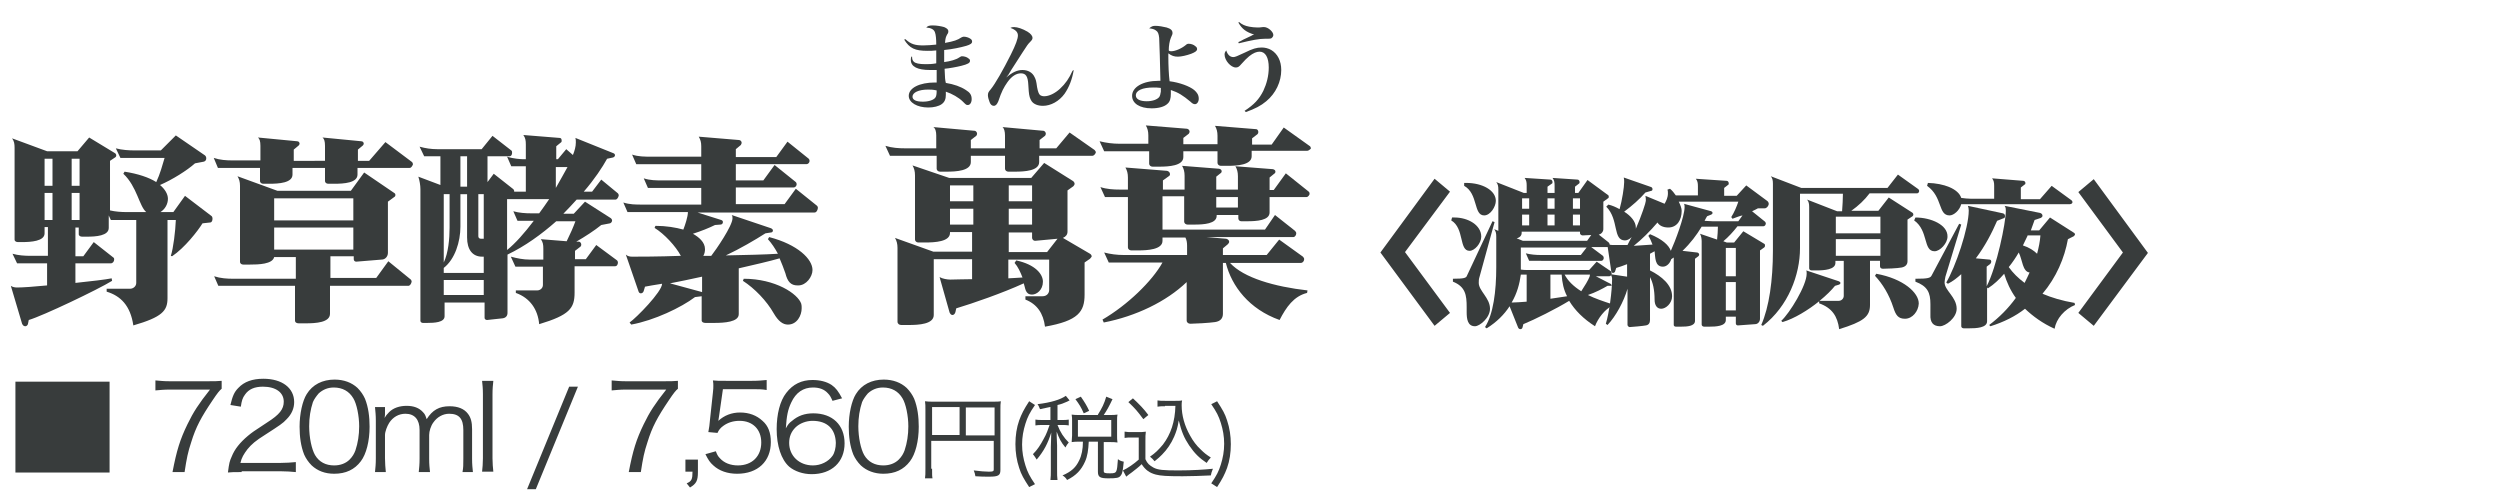 <svg xmlns="http://www.w3.org/2000/svg" width="600" height="120"><g fill="#383C3C"><path d="M50.4 53.4l-1.8.2c-1.1 1.8-4.3 5.9-7.3 7.9l-.3-.1c.6-1.8 1.1-6 1.2-8.6h-2v18.8c0 3-1.3 4.5-8.2 6.5-.7-4.8-3.1-7.1-6.4-8.1v-.7h5.6c.8 0 1.5-.6 1.5-1.4V52.8h-6.1l-.5-1.1v3c0 1.9-3.1 2.1-5.2 2.1h-1.2c-.4 0-.8-.2-.8-.6v-1.6h-.8v6.9H20l2.5-3.4 4.7 3.7c.2.1.2.3.2.5 0 .4-.3.9-.8.9h-8.5v4.7c3.8-.4 7.2-.8 8.7-1.1l.1.6c-3.4 2.1-16.6 8.4-20 9.4l-.2 1c-.1.3-.4.5-.6.5-.4 0-.6-.2-.8-.6l-2.7-9.1c.4.3 1 .4 1.5.4 1.4 0 4.1-.2 7.2-.5v-5.3H4.1L3 60.9c1.4.4 2.9.5 4.4.5h4.1v-6.9h-.8V56c0 1.9-3.3 2.1-5.4 2.1h-1c-.4 0-.8-.2-.8-.6v-22c0-1-.1-1.6-.6-2.3l8.4 3.1h7.3l2.8-3.3 6.1 3.7c.2.1.4.3.4.6 0 .2-.1.4-.3.5l-1.2.8v11.9c1.3.3 2.7.4 4 .4h4.7c-1.7-1.4-2.2-6.1-5.5-9.2l.3-.5c3.2.5 5.9 1.4 7.6 2.5.9-1.9 1.5-4.1 2-5.8H28.9l-1.1-2.3c1.5.4 3.1.5 4.6.5h6.2l3.6-3.6 7 4.8c.2.2.3.4.3.7 0 .4-.2.7-.6.8l-2.1.4c-1.9 1.7-5.4 3.9-8.4 5.2 1.2 1 1.9 2.2 1.9 3.3 0 1.3-.7 2.5-1.8 3.2h3.1l2.8-3.9 6.3 4.8c.2.1.3.4.3.7 0 .5-.2.9-.6.9zM12.6 38.1h-1.9v6.5h1.9v-6.5zm0 8.2h-1.9v6.5h1.9v-6.5zm6.5-8.2h-1.9v6.5h1.9v-6.5zm0 8.2h-1.9v6.5h1.9v-6.5zM98.3 40.3H85.8v1.6c0 2-3.3 2.2-5.5 2.2h-1.5c-.4 0-.8-.2-.8-.7v-3.1h-7.8v1.6c0 2-3.3 2.2-5.5 2.2h-1.5c-.4 0-.8-.2-.8-.7v-3.1H52.3l-1-2.4c1.5.5 3 .6 4.6.6h6.6V35c0-1.1-.2-1.7-.6-2l9.4.9c.4 0 .6.3.6.6 0 .1-.1.3-.2.4l-1.2 1v2.7H78V35c0-1.1-.2-1.7-.6-2l9.3.9c.4 0 .6.3.6.6 0 .1-.1.3-.2.4l-1.2 1v2.7h2.7l3.9-4.5 6.4 4.8c.1.1.2.3.2.6-.2.4-.4.8-.8.8zM98 68.6H79.2v6.7c0 2.1-3.4 2.3-5.8 2.3h-1.7c-.5 0-.9-.2-.9-.7v-8.3H52.4l-1-2.3c1.5.5 3.1.6 4.6.6h15v-5.2h-5.2c-.4 1.7-3.7 1.8-5.9 1.8h-1.5c-.4 0-.8-.2-.8-.7V44.6c0-1-.2-1.6-.6-2.3l9.6 3.5h17.6l3.2-4.4 7.2 4.9c.2.1.3.3.3.5s-.1.4-.3.5l-1.5 1.1v12.3c0 .8-.6 1.6-1.5 1.6l-6.1.5c-.4 0-.6-.3-.6-.6v-.7h-5.6v5.2h11l2.9-4 5.4 4.4c.1.1.2.3.2.5-.1.5-.4 1-.8 1zm-13.2-21h-19v5.3h19v-5.3zm0 7h-19v5.3h19v-5.3zM147.7 47.9h-9.3c-1 1.1-2.1 2.3-3.2 3.4h2.5l2.7-2.9 6.1 3.9c.2.1.4.4.4.6 0 .3-.2.6-.5.7l-2.1.4c-1.6 1.3-3.9 2.8-6 4h.6c.4 0 .6.4.6.7 0 .1 0 .3-.2.5l-1.3 1v2h2.6l2.5-3.4 5 3.7c.1.1.2.3.2.5 0 .4-.2.9-.7.9h-9.7v6.3c0 3.8-1.2 5.4-8.5 7.6-.3-3.5-2.2-6.3-5.6-7.5v-.6h5.1c.8 0 1.4-.6 1.4-1.3V64h-6.6l-1.1-2.4c1.5.4 3 .7 4.5.7h3.3v-2.6c0-1-.1-1.6-.6-2.3l6.2.5c.8-1.6 1.6-3.4 2.1-4.8h-4.6c-3.5 3.1-7.5 6-11.7 8v14c0 .7-.4 1.2-1.2 1.3-.4 0-3.4.4-3.7.4-.3 0-.6-.2-.6-.5v-3.7h-9.6v3.3c0 1.5-2.5 1.6-4.2 1.6h-1c-.3 0-.6-.2-.6-.5V45.4c0-.9-.2-2.1-.5-3l5.3 2v-6.9h-3.9l-1.1-2.3c1.4.4 2.8.6 4.2.6h10.7l2.6-3.2 4.5 3.5c.2.1.2.4.2.6 0 .4-.2.8-.6.8H117v6.2l1.5-2 4.7 3.7c.1.1.2.3.2.4v.2h2.8v-6.1h-3.5l-1-2.3c1.5.5 3.3.6 3.6.6h.9v-3.5c0-1-.1-1.6-.6-2.3l8.7.7c.4 0 .5.3.5.7 0 .1 0 .3-.2.4l-1.1.9v3.1h.4l2-2.4 1.6 1.4c.4-1 .7-2 .7-3 0-.4 0-.8-.1-1.1l9.2 3.7c.2.1.3.3.3.4 0 .2-.1.5-.5.6l-1.4.3c-1.1 2-3 4.9-5.6 7.9h2l2.2-2.9 4 3.3c.1.1.2.3.2.5-.1.5-.4 1-.8 1zm-31.6 13.7h-.4c-2.3 0-3.6-1.7-3.6-4.6V46.6h-1.6v7.8c0 3.6-1.3 7.8-4 9.9v1.2h9.6v-3.9zm-8.2-15h-1.4V63c1.1-2.3 1.4-5.7 1.4-8.4v-8zm8.2 20.6h-9.6v3.6h9.6v-3.6zm-4-29.7h-1.6v7.3h1.6v-7.3zm4 9.1h-1.3v10.1c0 .3.2.6.6.6h.7V46.6zm5.6 1.3V60c2-1.6 4.2-4.1 6.4-7h-3.9l-1-2.3c1.4.4 2.9.5 4.4.5h1.8c.8-1.1 1.6-2.2 2.4-3.4h-10.1zm11.7-7.8v5c1-1.8 2-3.5 2.8-5h-2.8zM195.5 51h-28.1l5.7 1.8c.3.1.4.3.4.5 0 .3-.2.6-.6.6l-1.3.1c-1.4.7-3.4 1.5-5.3 2.1 1.4.8 2.9 2 2.9 3.7 0 .5-.1 1.1-.4 1.6h1.9c1.1-1.4 5.1-7.2 5.1-9 0-.3 0-.6-.2-.8l9.5 3.2c.2.1.4.3.4.5s-.1.5-.5.5l-1.3.2c-2.5 1.6-6.1 3.7-9.5 5.3 4.9-.1 9.4-.2 12.5-.4-.7-1.3-1.5-2.5-2.4-3.5l.3-.5c6.9 1.8 10.4 5.3 10.4 7.9 0 1.6-1.5 3.7-3.4 3.7h-.2c-1.6 0-2.4-.9-2.9-2.9-.4-1.2-.9-2.4-1.4-3.6-2.4.7-5.9 1.5-9.8 2.4v11c0 1.9-3.5 2.1-5.9 2.1h-2.1c-.5 0-.9-.2-.9-.6v-5.8l-1.6.2c-3.3 2.5-9.8 5.6-15.3 6.6l-.4-.5c1.6-1.1 7.8-7.4 7.8-9.3-1.8.3-3.2.5-4.1.7l-.3 1c-.1.4-.4.6-.7.6-.3 0-.5-.2-.6-.6l-3-8.7c.4.4 1 .5 1.5.5 1.6 0 6.2 0 11.7-.2-1.2-2.3-4-5.3-6.3-6.7l.2-.5c2.6 0 4.9.4 6.7.9.4-1 1.1-3.1 1.1-4.2h-14.5l-1-2.3c1.5.5 3 .5 4.6.5h14.1v-4h-12.8l-1-2.3c1.5.5 3 .5 4.6.5h9.2v-3.9h-15.6l-1-2.3c1.5.5 3 .5 4.6.5h12v-2.5c0-1-.2-1.6-.6-2.3l9.6.8c.4 0 .7.3.7.7 0 .1-.1.3-.2.5l-1.2 1v1.9h9.7L189 34l5.1 4.1c.1.1.2.3.2.5 0 .4-.3.8-.8.8h-16.9v3.9h6.6l2.7-3.7 5.1 4.1c.1.1.2.3.2.5 0 .4-.3.8-.8.8h-13.8v4h11.7l2.7-3.7 5.1 4.1c.1.1.2.3.2.5-.1.7-.4 1.1-.8 1.1zm-27 15.4c-2.8.6-5.5 1.2-7.7 1.6l7.7 2.1v-3.7zm20.6 11.5c-1.2 0-2.3-.8-3.4-2.7-1.7-3-4.6-6-7.4-7.8l.2-.5c7.6 0 13 3.6 13.8 6 .1.3.1.7.1 1.1 0 1.7-1.1 3.9-3.3 3.9z"/></g><g fill="#383C3C"><path d="M262.1 37.4h-12.7v1.5c0 2.1-3.5 2.3-5.8 2.3H242c-.4 0-.8-.3-.8-.7v-3.1H233v1.5c0 2.1-3.5 2.3-5.8 2.3h-1.6c-.4 0-.8-.3-.8-.7v-3.1h-11.2l-1.1-2.4c1.6.5 3.2.6 4.8.6h7.4v-3.1c0-.9-.2-1.7-.7-2l10 .9c.3.1.5.4.5.7 0 .2-.1.4-.2.5l-1.3 1v2h8.2v-3.1c0-.9-.2-1.7-.6-2l9.9.9c.3.1.5.4.5.7 0 .2-.1.4-.2.5l-1.3 1v2h4l3.2-3.8 6 4.2c.2.2.3.4.3.6-.1.3-.4.8-.9.8zm-.5 24.7l-1.3.9v7.7c0 4.1-1.5 6.3-9.5 7.7-.4-3.2-1.9-5.4-4.7-6.5v-.8h4.1c1.1 0 1.6-.8 1.6-1.5v-7.3H242v4.5c1.3-.1 2.4-.1 3.4-.2-.5-1.3-1.1-2.6-1.9-3.5l.4-.6c4.6 1 6.4 3.3 6.4 5.1 0 2-1.5 3.1-2.6 3.1-1.7 0-1.6-1.6-2-2.7-5 2.3-12.2 4.8-16.2 6l-.2.9c-.1.4-.4.7-.7.7-.3 0-.5-.2-.7-.6l-2.4-8.5c.7.4 1.8.6 2.6.6 1.1 0 3-.1 5.2-.1v-4.8h-9.2v13.4c0 2.2-3.6 2.4-6 2.4h-1.8c-.5 0-.9-.3-.9-.8V59.5c0-1-.2-1.7-.6-2.4l9.2 3.3h9.3v-4.7H228v.2c0 2.1-3.6 2.3-6 2.3h-1.6c-.4 0-.8-.3-.8-.7V42.1c0-1-.2-1.7-.6-2.4l8.8 3h19.7l3.1-3.6 7 4.4c.2.2.3.4.3.6s-.1.4-.3.6l-1.4 1v9.9c0 .7-.4 1.2-1.1 1.5l6.5 3.8c.3.2.4.4.4.7-.1.1-.2.3-.4.5zm-28-17.6H228v3.8h5.6v-3.8zm0 5.6H228v3.8h5.6v-3.8zm14.1-5.6h-5.6v3.8h5.6v-3.8zm0 5.6h-5.6v3.8h5.6v-3.8zm.7 7.7c-.4 0-.7-.4-.7-.7v-1.3h-5.6v4.7h9.2l2.5-3.2-5.4.5zM313.7 36.2h-13.3v1.3c0 2.1-3.5 2.3-5.8 2.3H293c-.4 0-.8-.3-.8-.7v-2.8H284v1.4c0 2.1-3.5 2.3-5.8 2.3h-1.6c-.4 0-.8-.3-.8-.7v-3H265l-1.1-2.4c1.6.4 3.2.6 4.8.6h6.9v-2c0-1-.2-1.7-.6-2.4l9.9.8c.4.1.6.4.6.7 0 .2-.1.3-.2.5l-1.3 1v1.5h8.2v-2c0-1-.2-1.7-.6-2.4l9.9.8c.3 0 .5.4.5.7 0 .2-.1.4-.2.5l-1.3 1v1.5h4.7l2.9-4.1 6.3 4.5c.2.2.2.4.2.6-.2.1-.5.5-.9.5zm-.2 11.1h-8.8V51c0 1.9-3.1 2.1-5.3 2.1h-1.5c-.4 0-.7-.3-.7-.7v-.8H292v.2c0 1.9-3.1 2.1-5.3 2.1H285c-.4 0-.8-.3-.8-.7v-6.1H279v8h24.6l2.4-3.5 4.8 3.8c.2.2.3.4.3.6 0 .4-.3.9-.7.9h-20.8l4.7.4c.4.1.7.4.7.7 0 .2-.1.4-.3.6l-1.2 1v1.6H304l3-3.7 5.7 4.1c.2.2.3.4.3.6 0 .4-.3.9-.8.9h-17c3.3 3.6 10.7 5.7 18.6 6.6l-.1.6c-3.2.8-5 3.4-6.6 6.5-7.3-2.6-11.5-8.1-12.9-13.7h-.7v12.2c0 1-.5 1.8-1.9 2-1.3.2-4.9.4-5.9.4-.5 0-.9-.3-.9-.8v-9.2c-4.9 4.7-12.2 8.2-19.9 9.7l-.3-.7c6-3.5 11.9-9.2 14.4-13.7h-12.9l-1.1-2.4c1.5.4 3.1.6 4.7.6h15.2V59c0-.8-.1-1.4-.4-2H279v.8c0 2.1-3.6 2.3-5.9 2.3h-1.6c-.4 0-.8-.3-.8-.7V47.3h-5.5l-1.1-2.4c1.5.5 3.1.6 4.7.6h1.9v-2.9c0-1-.2-1.7-.6-2.4l10 .8c.4.1.7.4.7.8 0 .2-.1.4-.3.5l-1.4 1v2.2h5.2v-3.3c0-1-.2-1.7-.6-2.4l8.9.7c.4.1.6.3.6.6 0 .2-.1.4-.3.5l-1 .8v3.1h5.2v-3.2c0-1-.2-1.7-.6-2.4l9 .7c.4.1.6.3.6.6 0 .2-.1.4-.3.5l-1.1.9v3h1l2.9-4 5.5 4.4c.2.2.2.4.2.6-.1.2-.3.7-.8.7zm-16.4 0h-5.2v2.5h5.2v-2.5z"/></g><g fill="#383C3C"><path d="M344.3 78.2l-13-17.6 13-17.7L348 46l-10.8 14.5L348 75.1l-3.7 3.1zM352.7 60.2c-2.6 0-1.2-5.4-4.4-7.3l.2-.7h.6c3.2 0 6.4 1.8 6.4 4.6 0 1.6-1.6 3.4-2.8 3.4zm2.4 6.2c-.2.6-.2 1-.2 1.5 0 1.9 2.7 3.6 2.7 6.2 0 2.2-2.5 4.2-3.6 4.2-1.8 0-2-1.8-2-3.4v-1.2c0-2.9-.3-4.9-3.3-6.1v-.7c2.8 0 3.2-.2 3.4-.8l6.1-13 .5.2-3.6 13.1zm1.1-14.7c-2.6 0-1.4-5.2-4.8-7.1v-.7h.5c3.9 0 7.1 1.8 7.1 4.3 0 1.4-1.3 3.5-2.8 3.5zm30.4 16.9h-.8c-1.2.7-2.9 1.6-4.7 2.2 1.6.8 3.6 1.5 5.8 2.2v.4c-1.7.8-3.4 3-4.1 4.9-2.8-1.8-4.8-3.8-6.2-6.1-3.1 1.9-8.3 4.5-11 5.6l-.2.8c-.1.3-.3.4-.5.4-.3 0-.5-.2-.6-.5l-2-5c-1.3 2-3.1 3.8-5.5 5.3l-.4-.3c2-3.1 2.7-8.6 2.7-14.4v-7.3c0-.8-.1-1.3-.5-1.8l1 .4v-9.9c0-.8-.1-1.3-.5-1.8l6.6 2.6h.7v-1.8c0-.8-.1-1.3-.5-1.8l6.2.4c.3 0 .5.3.5.6 0 .2 0 .3-.2.4l-1 .7v1.5h1.7v-1.8c0-.8-.1-1.3-.5-1.8l6 .4c.3 0 .5.3.5.6 0 .1 0 .3-.2.4l-.9.7v1.5h.8l2.2-3.1 4.9 3.6c.2.1.2.3.2.4 0 .2 0 .3-.2.4l-1.1.8V55c0 .6-.5 1.2-1.1 1.3l2.4 1.9c.1.1.2.3.2.4 0 .3-.2.7-.5.7h-3.9l2.8 2.1c.1.1.2.3.2.5 0 .3-.2.7-.6.7H367l-.8-1.8c1.2.3 2.4.4 3.6.4h9.6l1.4-1.8H365v5.3c.6.1 1.1.1 1.6.1h14.8l1.8-2 3.4 2.3c.1.1.2.3.2.5 0 .3-.2.7-.6.7H383l3.5 1.8c.2.1.3.3.3.5.2-.2.1 0-.2 0zm-20.1-2.7H365c-.3 2.2-.9 4.5-2.2 6.7h.2c.8 0 2-.1 3.4-.2v-6.5zm13.3-9.4c-.3 0-.6-.3-.6-.5v-.4h-14v.3c0 .6-.4 1.1-1.2 1.3l1.5.6h15.4l1-1.4-2.1.1zM367 47.6h-1.7v2.5h1.7v-2.5zm0 3.9h-1.7v2.6h1.7v-2.6zm6.1-3.9h-1.7v2.5h1.7v-2.5zm0 3.9h-1.7v2.6h1.7v-2.6zm1.7 14.4h-2.7v5.8c1.4-.2 2.8-.4 4-.6-.8-1.5-1.2-3.3-1.3-5.2zm.7 0c.8 1.5 2.1 2.8 4 4 .8-1.2 1.7-2.7 2-3.5l.1-.5h-6.1zm3.7-18.3h-1.7v2.5h1.7v-2.5zm0 3.9h-1.7v2.6h1.7v-2.6z"/><path d="M423.5 50h-1.6c-.4.2-.9.5-1.4.7l3.1 2.5c.1.1.2.3.2.4 0 .3-.2.7-.6.7H417c-1 1.3-2.2 2.6-3.4 3.6l.8.3h1.8l2.2-2.7 5 3c.2.1.2.3.2.4 0 .2 0 .3-.2.5l-1 .7v16.4c0 .7-.5 1.3-1.2 1.3l-4.1.3c-.3 0-.5-.2-.5-.5V76h-2.4v.8c0 1.5-2.4 1.6-4 1.6H409c-.3 0-.6-.2-.6-.5v-20c0-.5-.1-1.3-.4-1.8l4.1 1.4c.1-1 .2-2.2.2-3.1h-3.9c-1.2 2-2.7 4-4.6 5.8l3.5.4c.3 0 .5.3.5.5s-.1.3-.2.4l-.8.6V77c0 1.3-1.9 1.4-3.4 1.4h-1.2c-.3 0-.5-.2-.5-.4V61.8c-.2.1-.4.3-.6.4-.3 1-1.1 1.8-2 1.8-2 0-1.8-2.3-2-3.7l-1.1.6v4c2.8 1.4 5.3 3.5 5.3 6.2 0 1.7-1.5 3-2.6 3-1 0-1.6-.8-1.6-2.2 0-2.3-.4-4.1-1.1-5.4v10.3c0 .7-.3 1.2-1 1.3-.4.1-3.5.4-3.9.4-.2 0-.5-.3-.5-.5v-8.7c-.9 3.1-2.8 6.6-4.8 8.7l-.4-.3c.8-2.6 1.5-7.8 1.5-10.7v-.1c0-.4-.2-.9-.4-1.1l4 .6v-3c-1 .4-1.9.7-2.6.9l-.3.9c-.1.2-.3.3-.5.3s-.4-.2-.4-.4l-1-6.8c.2.3.6.5 1.3.5h3.6c.3-.6.6-1.2 1-1.9-.5.5-1.1.8-1.6.8-3 0-1.4-5-4.5-8.1l.5-.5c.9.2 1.8.6 2.7 1.1.6-2.1 1.1-5.3 1.1-6.5 0-.4 0-.7-.1-1.1l6.6 2.3c.2.1.3.3.3.5s-.1.4-.3.4l-1.4.4c-1.4 1.6-3.1 3.1-5.1 4.6 1.6 1 2.8 2.4 2.8 3.8v.3c1.4-3.2 2.4-6.3 2.4-6.7 0-.4 0-.8-.1-1.2l4.6 1.9c.4-.7.8-1.5.8-2.5 0-.3 0-.6-.1-.9l.6-.2c.5.4 1 1 1.4 1.6h5.3v-2.2c0-.8-.1-1.3-.5-1.8l7.4.5c.3 0 .5.3.5.6 0 .2 0 .3-.2.4l-.9.7V47h3l2.3-2.5 5 3.7c.3.2.4.5.4.8-.1.5-.5 1-1 1zm-7.7 2.5l-.3-.4c.7-1.1 1.3-2.5 1.7-3.7h-14.3c.4.8.7 1.6.7 2.2 0 2.2-1.1 4-3.2 4-1.3 0-2.2-.5-2.6-1.2-1.7 2-3.8 4.1-5.7 5.6l4.5-.3c-.3-.8-.6-1.5-1-2.1l.4-.4c2.9 1.2 4.5 2.6 5 4 1-2.2 3.3-8.2 3.3-10.5 0-.3 0-.7-.2-.8l6.6 1.8c.2.1.3.2.3.4s-.1.3-.3.4l-1 .4c-.2.3-.4.7-.6 1.1.6 0 1.2.1 1.9.1h6.2l1-1.4c-.6.1-1.6.5-2.4.8zm.8 7h-2.4v6.8h2.4v-6.8zm0 8.2h-2.4v6.8h2.4v-6.8zM460.1 46.4h-11.4c-1.2 1.6-2.7 3-4.4 4.2h6.5l2.5-3.2 5.6 3.6c.2.1.3.3.3.5s-.1.3-.2.4l-1.2.8v10c0 .7-.4 1.3-1.4 1.5-1 .2-3.7.3-4.5.3-.4 0-.7-.2-.7-.6v-1.3h-2.4v10.6c0 2.8-1.6 4-7.4 5.8-.4-3.1-1.7-5.1-4.8-6.2v-.5c-2.6 2.1-6 4.2-8.8 5l-.3-.3c2-1.8 6.1-8.5 6.1-11.3 0-.3 0-.6-.1-.8l7.8 2.6c.2.1.4.2.4.4s-.1.3-.3.4l-1 .3c-.8 1-2.1 2.3-3.7 3.6h4.6c.6 0 1.2-.5 1.2-1.2v-8.4h-2v.5c0 1.6-2.7 1.8-4.5 1.8h-1.2c-.3 0-.6-.2-.6-.5V49.7c0-.8-.1-1.3-.5-1.8l7.2 2.8h1.2c.1-1.5.2-2.8.2-4.2H432v13.1c0 6.3-2.8 13.9-8.9 18.6l-.4-.2c1.9-4.3 2.8-10.8 2.8-17.8V44.1c0-.8-.1-1.3-.5-1.8l7.3 2.8H453l2.5-3.2 4.9 3.5c.1.1.2.3.2.4 0 .3-.2.6-.5.6zm-8.8 5.6h-10.7v4h10.7v-4zm0 5.4h-10.7v4h10.7v-4zm5.9 19.1c-1.6 0-2.2-.8-2.8-2.7-1-3.1-2.6-5.7-4.4-7.6l.3-.5c6.6 1.2 10.2 4.6 10.2 7.1v.1c-.1 1.8-1.5 3.6-3.3 3.6z"/><path d="M464.3 60.3c-2.8 0-1.4-4.9-4.9-7.4l.3-.7c3.8 0 7.8 1.8 7.7 4.6 0 1.6-1.8 3.5-3.1 3.5zm2.6 6.1c-.1.6-.2 1-.2 1.4 0 1.9 2.9 3.5 2.9 6.3 0 2.2-2.7 4.2-4 4.2-1.6 0-2.4-.9-2.3-2.8V73c0-2.8-.7-4.3-3.6-5.4v-.7c3.1 0 3.6-.2 3.9-.8l6.6-12.4.5.2-3.8 12.5zM496.8 49h-26.1c-.4 1.5-1.8 2.7-2.8 2.7-2.8 0-1.6-4.4-5.4-7.1l.2-.7c3.8.1 7.3 1.4 8 3.6.8.1 1.6.2 2.4.2h5.5v-3.1c0-.8-.1-1.3-.5-1.8l7.5.6c.3 0 .5.3.5.5s0 .3-.2.4l-.9.7v2.8h4.6l2.8-3.2 4.8 3.5c.1.1.2.3.2.4 0 .2-.2.5-.6.5zm-3.7 29.9c-2.9-1.3-5.2-3-7.1-4.8-2.3 1.8-5.1 3.2-8.3 4.2l-.3-.3c2.4-1.8 4.6-4 6.4-6.5-1.3-1.8-2.2-3.8-2.8-5.8-1.2 1.4-2.5 2.6-3.9 3.5l-.2-.2v8.1c0 1.6-2.6 1.7-4.4 1.7h-1.2c-.3 0-.6-.2-.6-.5V65.8c-1 .9-2 1.7-3.2 2.3l-.4-.3c2.2-3.7 5.4-13 5.4-17.3 0-.4-.1-.8-.2-1.1l8.4 1.8c.4.1.5.4.5.7 0 .2-.1.5-.4.5l-1.5.6c-1.2 2.8-2.9 6.1-5.1 9l3.3.3c.3 0 .4.3.4.5s-.1.3-.2.5l-.9.7v4.7c2.4-4.6 4.6-15.2 4.6-18.1 0-.3 0-.9-.3-1.2l8.5 1.7c.4.1.6.4.6.7 0 .2-.2.4-.4.5l-1.5.5c-.3.8-.6 1.7-.9 2.5h2l2.6-3.1 5.8 3.7c.1.1.2.2.2.3 0 .2-.1.3-.3.5l-1.4.7c-.8 4.5-2.8 9.2-6.1 13.1 2.1.9 4.7 1.7 7.7 2.2l.1.5c-2.5 1-4.5 3.3-4.9 5.7zm-8.6-18.3c-.7 1.2-1.5 2.4-2.4 3.5 1 1.4 2.2 2.6 3.8 3.8.4-.8.8-1.6 1.2-2.5-1.7-.2-1.7-3-2.6-4.8zm2.2-4.2c-.4.8-.8 1.7-1.2 2.5 1.5.5 2.6 1.2 3.4 2 .4-1.5.7-3 .8-4.4h-3zM502.5 78.2l-3.7-3.1 10.7-14.5-10.7-14.5 3.7-3.1 13 17.7-13 17.5z"/></g><g fill="#383C3C"><path d="M217.3 9.4c1.3 1.2 2.3 1.5 4.3 1.5 1 0 2.1-.1 3.1-.2 0-1.3-.1-2.4-.3-2.9-.2-.7-.9-1.1-2.1-1.2.4-.4.7-.5 1.6-.5.9 0 2 .2 2.7.4.7.3 1 .6 1 1 0 .2 0 .4-.3.8-.3.6-.4.8-.5 2 2.2-.4 3-.7 3.9-1.3.2-.1.4-.2.6-.2.5 0 1.2.2 1.6.5.3.2.4.4.4.7 0 .4-.4.7-1.4 1-1.4.4-3.3.8-5.3 1V14.9c1.5-.2 2.9-.6 3.6-1.1.4-.2.4-.3.7-.3.5 0 1.2.2 1.5.5.3.2.4.3.4.6 0 .5-.5.8-2.1 1.2-1.2.3-2.9.6-4 .7.1 2.4.1 2.5.3 3.4 1.9.3 3.6.9 4.8 1.7 1 .6 1.4 1.2 1.4 2.2 0 .8-.4 1.4-.9 1.4-.4 0-.4 0-1.2-.8-1-1-2.6-1.9-4.1-2.4v.8c0 1-.3 1.7-1 2.2-.7.5-1.9.8-3.2.8-2.7 0-4.7-1.2-4.7-2.8 0-1.9 2.6-3.2 6.3-3.2h.4v-1.1-1.6-.3h-1.6c-3 0-4.6-.8-4.6-2.4 0-.2 0-.4.1-.8h.2c0 .6.1.9.4 1.2.4.4 1.3.6 2.8.6.8 0 1.5 0 2.6-.2v-3.1c-.7.1-1.4.1-2.1.1-3 0-4.3-.6-5.6-2.7l.3-.1zm5.4 12.1c-2.2 0-3.7.7-3.7 1.7 0 .8.9 1.2 2.5 1.2 1.4 0 2.6-.4 3-1 .2-.3.3-.7.3-1.7-.9-.2-1.4-.2-2.1-.2zM257.7 16.8c-.4 2.3-1.1 4.1-2.2 5.7-1.3 1.8-3.3 2.9-5.2 2.9-1.2 0-2.2-.4-2.7-1.1-.4-.6-.6-1.2-.7-2.4 0-.3 0-.3-.1-1.5-.1-2.1-.6-2.8-1.8-2.8-1.1 0-2.2.7-3.2 2.1-.9 1.3-1.4 2.2-2.2 4.6-.3.7-.6 1.1-1.1 1.1-.4 0-.8-.3-1-.9-.2-.5-.4-1.2-.4-1.6 0-.6.1-.8.7-1.5 1-1.2 3-4.7 4.8-8.3 1.2-2.4 1.7-3.8 1.7-4.6 0-.8-.6-1.4-1.8-1.8.4-.2.6-.2.9-.2.8 0 2 .4 3.2 1.1.8.5 1.2 1 1.2 1.5 0 .3-.1.5-.6 1s-.7.8-1.8 2.5c-1.7 2.6-1.7 2.6-2.7 4.2-.7 1.2-.7 1.2-1.2 1.8 1.5-1.3 2.7-1.8 3.9-1.8 1.3 0 2.4.6 2.9 1.7.3.6.4.9.6 2.4.2 1.1.4 1.6.7 1.9.3.2.6.3 1 .3 1.2 0 2.6-.7 3.8-1.8 1.3-1.2 2.2-2.5 3-4.3l.3-.2zM277.3 6.2c.8 0 1.9.2 2.7.4 1 .3 1.4.7 1.4 1.3 0 .3 0 .3-.4 1.2-.3.7-.5 1.9-.5 3 .2.2.3.2.6.2.9 0 2.4-.6 3.5-1.5.2-.2.4-.3.7-.3.5 0 1.2.2 1.6.6.3.2.4.4.4.7 0 .4-.4.7-1.4 1.1-1.1.4-2.4.7-3.2.7-.9 0-1.5-.2-2.3-.8v.8c0 2 .1 4.4.3 5.9 2.4.3 4.8 1.2 5.9 2.1.7.6 1.1 1.2 1.1 2.1 0 .7-.4 1.3-.9 1.3-.3 0-.6-.1-1.1-.6-1.8-1.5-2.9-2.2-4.7-2.8v.9c0 1.1-.2 1.9-.8 2.4-.7.7-2.1 1.1-3.8 1.1-2.9 0-4.7-1.2-4.7-3 0-2.1 2.6-3.6 6.3-3.6h.5c-.1-4.4-.2-8.3-.3-10.3-.1-1-.3-1.5-.8-1.8-.4-.3-.8-.4-1.6-.5.6-.5.9-.6 1.5-.6zm-.5 14.8c-2.6 0-4.2.7-4.2 1.9 0 .9 1 1.4 2.6 1.4 1.4 0 2.5-.4 3-1 .2-.3.3-.6.4-1.3v-.8-.1c-.8-.1-1.2-.1-1.8-.1zM298.7 26.6c2.3-1.5 3.5-2.8 4.5-4.8.8-1.7 1.3-3.6 1.3-5.6 0-2.4-.8-3.8-2.2-3.8-.7 0-1.5.3-2.5 1.1-.6.5-1 .9-1.9 1.9-.5.6-.8.8-1.3.8-1.2 0-2.7-1.7-2.7-3.1 0-.4.1-.6.4-1 .3 1 .9 1.6 1.7 1.6.4 0 .9-.2 2.8-1.1 1.8-.9 2.8-1.2 4-1.2.8 0 1.6.2 2.3.6 1.5.9 2.4 2.6 2.4 4.8 0 2.8-1.3 5.6-3.6 7.5-1.3 1.1-2.7 1.8-4.9 2.6l-.3-.3zm-1.3-21.3c.7.6 1.4.9 2.4 1.1.6.1 1.3.2 2 .2.4 0 .5 0 1.3-.1h.3c.9 0 2.2 1.1 2.2 1.9 0 .3-.2.6-.5.8-.3.1-.4.1-1.5.1-1.4 0-3 .3-6.3 1.1l-.1-.3c.5-.2.5-.2 1.2-.6.8-.4.8-.4 1.9-.9.3-.2.3-.2.7-.3-1.9-.6-2.9-1.3-3.8-2.9l.2-.1z"/></g><g fill="#383C3C"><path d="M26.3 91.6v21.8H3.7V91.6h22.6zM53.2 93.3c-.5.4-1 1-2.2 2.8-2.7 4-4 6.4-5.1 10-.8 2.4-1.1 3.9-1.6 7.2h-2.9c1-5.2 1.8-7.8 3.6-11.5 1.4-2.9 2.7-4.9 5.4-8.3h-9.7c-1.4 0-2.2.1-3.4.2v-2.4c1.2.1 2 .2 3.4.2h9c1.8 0 2.4 0 3.5-.1v1.9zM58 113.3c-1.9 0-2.3 0-3.3.1.3-2.3.4-2.7.9-3.8.7-1.8 2-3.4 3.9-5 1.1-.9 1.1-.9 4.6-3.2 3-1.9 4-3.2 4-5 0-2.2-1.9-3.6-5-3.6-2 0-3.4.6-4.3 1.9-.6.8-.8 1.5-1 2.9l-2.5-.4c.5-2.1.9-3.1 1.9-4.1 1.4-1.5 3.4-2.2 6-2.2 4.5 0 7.4 2.2 7.4 5.6 0 1.5-.6 2.9-1.8 4.1-.9 1-1.7 1.5-5.1 3.7-2.4 1.5-3.3 2.3-4.3 3.5-.9 1.2-1.4 2-1.7 3.3h9.6c1.5 0 2.5-.1 3.7-.2v2.4c-1.2-.1-2.2-.2-3.7-.2H58zM74.8 111.7c-.8-.8-1.4-1.7-1.8-2.6-.8-2-1.1-4.3-1.1-6.7 0-3.1.7-6.2 1.7-7.8 1.4-2.3 3.8-3.5 6.7-3.5 2.2 0 4.1.7 5.5 2 .8.8 1.4 1.7 1.8 2.6.8 2 1.1 4.3 1.1 6.7 0 3.5-.8 6.6-2.1 8.3-1.5 2-3.6 3-6.4 3-2.2 0-4-.7-5.4-2zm1.7-17.3c-.6.7-1.1 1.4-1.4 2.1-.6 1.8-.9 3.7-.9 5.8 0 2.7.6 5.5 1.4 6.9 1 1.7 2.6 2.5 4.6 2.5 1.5 0 2.8-.5 3.7-1.4.7-.7 1.1-1.4 1.4-2.2.6-1.8.9-3.7.9-5.8 0-2.5-.6-5.4-1.4-6.7-1-1.7-2.6-2.6-4.7-2.6-1.4 0-2.6.5-3.6 1.4zM90 113.3c.1-1 .2-1.9.2-3.3v-9c0-1.4-.1-2.2-.2-3.3h2.4v1.6c0 .1 0 .5-.1 1 .3-.5.5-.8 1.1-1.4 1-1 2.5-1.5 4.2-1.5 1.7 0 3 .5 3.9 1.5.5.5.6.8.9 1.7 1.4-2.2 3-3.1 5.5-3.1 2 0 3.5.6 4.4 1.8.7.9 1 2 1 3.7v7.1c0 1.4.1 2.2.2 3.2H111c.2-1.1.2-1.7.2-3.3v-6.8c0-2.7-1-3.9-3.4-3.9-1.5 0-2.9.8-3.8 2.1-.6.8-1 2.1-1 3v5.7c0 1.4.1 2.2.2 3.2h-2.7c.1-1 .2-1.8.2-3.3v-6.8c0-2.5-1.2-3.9-3.4-3.9-1.6 0-3 .8-3.9 2.2-.5.8-1 2.1-1 2.9v5.6c0 1.3.1 2.1.2 3.3H90zM118.4 91.4c-.1 1-.2 1.8-.2 3.3V110c0 1.3.1 2.1.2 3.2h-2.7c.1-1 .2-1.9.2-3.2V94.6c0-1.4-.1-2.2-.2-3.2h2.7zM138.7 92.8l-10.1 24.6h-2.1l10.1-24.6h2.1zM162.7 93.3c-.5.4-1 1-2.2 2.8-2.7 4-4 6.4-5.1 10-.8 2.4-1.1 3.9-1.6 7.2h-2.9c1-5.2 1.8-7.8 3.6-11.5 1.4-2.9 2.7-4.9 5.4-8.3h-9.7c-1.4 0-2.2.1-3.4.2v-2.4c1.2.1 2 .2 3.4.2h9c1.8 0 2.4 0 3.5-.1v1.9zM167.5 113.3c0 2.1-.4 2.8-1.9 3.7l-.8-1c1.2-.5 1.4-1 1.4-2.8h-1.7v-2.9h3v3zM172.6 99.7c-.1.5-.1.5-.2 1.3 1.4-1.3 3.2-2 5.2-2 2.2 0 4 .7 5.4 2 1.4 1.2 2 2.9 2 5.1 0 4.6-3.1 7.6-8.1 7.6-2.3 0-4.3-.7-5.7-2-.8-.7-1.2-1.3-1.9-2.7l2.5-.7c.3.8.5 1.2 1 1.7 1 1.1 2.5 1.7 4.3 1.7 3.4 0 5.6-2.2 5.6-5.5 0-3.2-2.1-5.2-5.2-5.2-1.5 0-2.8.4-3.9 1.2-.7.5-1.1 1-1.4 1.7l-2.2-.2c.2-1.1.3-1.7.4-3l.7-6.5c.1-.8.1-1.2.1-1.7 0-.4 0-.5-.1-1.2.9.1 1.4.1 3.2.1h6.2c1.6 0 2.3-.1 3.5-.2v2.4c-1.1-.2-2.1-.2-3.5-.2h-7l-.9 6.3zM199.8 96.2c-.4-.9-.6-1.3-1.1-1.8-.9-1-2.1-1.4-3.6-1.4-2.3 0-4.1 1.2-5.2 3.6-.8 1.7-1.1 3.1-1.3 6.2.5-.9.8-1.3 1.5-1.8 1.4-1.2 3-1.8 5.1-1.8 4.6 0 7.5 2.8 7.5 7.2 0 4.5-3.1 7.4-7.9 7.4-2.1 0-4.1-.7-5.4-1.8-1.9-1.7-3-5-3-9 0-3.6.8-6.8 2.3-8.7 1.6-2.1 3.7-3.1 6.3-3.1 1.8 0 3.4.4 4.6 1.2 1 .7 1.6 1.5 2.5 3.2l-2.3.6zM195 101c-1.5 0-3.1.6-4.1 1.6-1 1-1.5 2.2-1.5 3.7 0 3.1 2.4 5.4 5.7 5.4 1.9 0 3.7-.9 4.7-2.3.5-.7.8-1.9.8-3.1-.1-3.4-2.1-5.3-5.6-5.3zM206.6 111.7c-.8-.8-1.4-1.7-1.8-2.6-.8-2-1.1-4.3-1.1-6.7 0-3.1.7-6.2 1.7-7.8 1.4-2.3 3.8-3.5 6.7-3.5 2.2 0 4.1.7 5.5 2 .8.8 1.4 1.7 1.8 2.6.8 2 1.1 4.3 1.1 6.7 0 3.5-.8 6.6-2.1 8.3-1.5 2-3.6 3-6.4 3-2.1 0-4-.7-5.4-2zm1.7-17.3c-.6.7-1.1 1.4-1.4 2.1-.6 1.8-.9 3.7-.9 5.8 0 2.7.6 5.5 1.4 6.9 1 1.7 2.6 2.5 4.6 2.5 1.5 0 2.8-.5 3.7-1.4.7-.7 1.1-1.4 1.4-2.2.6-1.8.9-3.7.9-5.8 0-2.5-.6-5.4-1.4-6.7-1-1.7-2.6-2.6-4.7-2.6-1.4 0-2.6.5-3.6 1.4zM223.7 112.5c0 1.4 0 1.8.1 2.3H222c.1-.6.1-1.2.1-2.4V98.3c0-.8 0-1.4-.1-2 .6.1 1.2.1 2.1.1h14c1 0 1.6 0 2.1-.1-.1.6-.1 1.1-.1 2v14.5c0 1.3-.5 1.6-2.7 1.6-.9 0-2.2 0-3.3-.1-.1-.6-.2-.9-.4-1.4 1.6.2 2.7.3 3.6.3 1 0 1.2-.1 1.2-.5v-6.9h-15v6.7zm6.6-14.8h-6.6v6.7h6.6v-6.7zm8.4 6.8v-6.7h-6.9v6.7h6.9zM247 116.9c-1.3-2-1.9-3-2.4-4.6-.6-1.8-.9-3.7-.9-5.7 0-2.1.3-4 .9-5.7.6-1.6 1.1-2.6 2.4-4.6l1.4.9c-1.3 1.9-1.8 2.9-2.3 4.5-.5 1.6-.8 3.2-.8 5s.3 3.4.8 5 1 2.6 2.3 4.5l-1.4.7z"/><path d="M252.4 97.6c-1 .2-1.5.3-2.8.6-.2-.5-.3-.8-.6-1.2 3.3-.4 5.5-1.1 6.8-2l.9 1.1-.6.3c-.9.4-1.4.6-2.3.8v3.6h1.1c.7 0 1.1 0 1.6-.1v1.4c-.5-.1-.9-.1-1.6-.1h-1.1c.7 1.8 1.5 3 2.7 4.2-.4.5-.5.6-.8 1.2-1.1-1.3-1.5-2.2-2.1-3.8 0 1 0 1 .1 3.3v5.7c0 1.3 0 1.9.1 2.6h-1.7c.1-.7.1-1.4.1-2.6v-5.3c0-.8.1-2.4.1-3.5-.8 2.6-1.8 4.5-3.5 6.5-.3-.5-.5-.8-.9-1.3 1.1-1.1 1.8-2.2 2.6-3.7.6-1 1.1-2.4 1.4-3.3h-1.5c-.9 0-1.4 0-1.9.1v-1.4c.5.1 1 .1 1.9.1h1.7v-3.2zm11.1 1.9c1-1.6 1.5-2.6 2-4.3l1.5.6c-.8 1.7-1.3 2.6-2.1 3.8h1.4c.8 0 1.3 0 1.9-.1-.1.4-.1.8-.1 1.5v3.6c0 .6 0 1 .1 1.6-.6-.1-1.1-.1-1.9-.1h-1.4v6.9c0 .5.2.6 1.5.6 1 0 1.3-.1 1.5-.5.2-.4.3-1.3.4-2.9.5.4.9.5 1.4.6-.2 2-.3 2.8-.7 3.3-.4.6-1 .7-3 .7s-2.5-.3-2.5-1.6V106h-2.2c-.1 2-.3 3.5-.9 4.8-.9 2-2.1 3.3-4.3 4.4-.3-.5-.6-.8-1.1-1.1 2.1-.9 3.2-1.9 4-3.6.6-1.2.9-2.7.9-4.5h-.9c-.7 0-1.2 0-1.8.1 0-.5.1-1 .1-1.6V101c0-.5 0-1-.1-1.5.6.1 1.1.1 1.8.1h4.5zm-3.4-.3c-.6-1.4-1.1-2.2-2-3.4l1.3-.6c.9 1.3 1.4 2.1 2 3.4l-1.3.6zm-1.4 5.6h8v-4h-8v4z"/><path d="M270 103.6c.5.1.9.1 1.8.1h1.4c.7 0 1.2 0 1.8-.1-.1.7-.1 1.2-.1 2.3v4.3c.5 1.1.9 1.4 1.9 2 1.1.6 2.4.7 6 .7 3.5 0 6.3-.2 8.3-.4-.3.7-.4 1.1-.5 1.6-2.1.1-4.8.2-6.8.2-3.8 0-5.2-.1-6.4-.4-1.5-.4-2.5-1.1-3.4-2.5-.7.7-1.5 1.3-2.4 2-.7.5-.7.5-1.3 1l-.8-1.5c1.1-.5 2.7-1.6 3.8-2.6V105h-1.7c-.7 0-1.1 0-1.7.1v-1.5zm1.9-8c1.5 1.4 2.6 2.5 3.7 4l-1.2 1c-1.4-1.9-2-2.6-3.6-4.1l1.1-.9zm7.7 1.9c-.8 0-1.3 0-1.8.1v-1.5c.5.1 1 .1 1.9.1h2.3c.8 0 1.3 0 1.7-.1-.1.4-.1.8-.1 1.2 0 2.4.7 4.9 2 7.2.7 1.3 1.6 2.5 2.6 3.4.8.8 1.3 1.2 2.4 1.9-.4.4-.7.8-1 1.3-1.8-1.2-2.9-2.3-4.2-4.2-1.2-1.8-1.8-3.2-2.5-6-.3 1.9-.6 2.7-1.1 3.9-.7 1.6-1.7 3.1-2.9 4.3-.5.5-.9.9-1.8 1.6-.4-.5-.6-.7-1.1-1.1 1.3-.9 2-1.6 3.1-2.9 1.9-2.5 2.9-5.5 3-9.3h-2.5z"/><path d="M292.1 96.3c1.3 2 1.9 3 2.4 4.6.6 1.8.9 3.7.9 5.7 0 2.1-.3 4-.9 5.7-.6 1.6-1.1 2.6-2.4 4.6l-1.4-.9c1.3-1.9 1.8-2.9 2.3-4.5.5-1.6.8-3.2.8-5 0-1.8-.3-3.4-.8-5s-1-2.6-2.3-4.5l1.4-.7z"/></g></svg>
